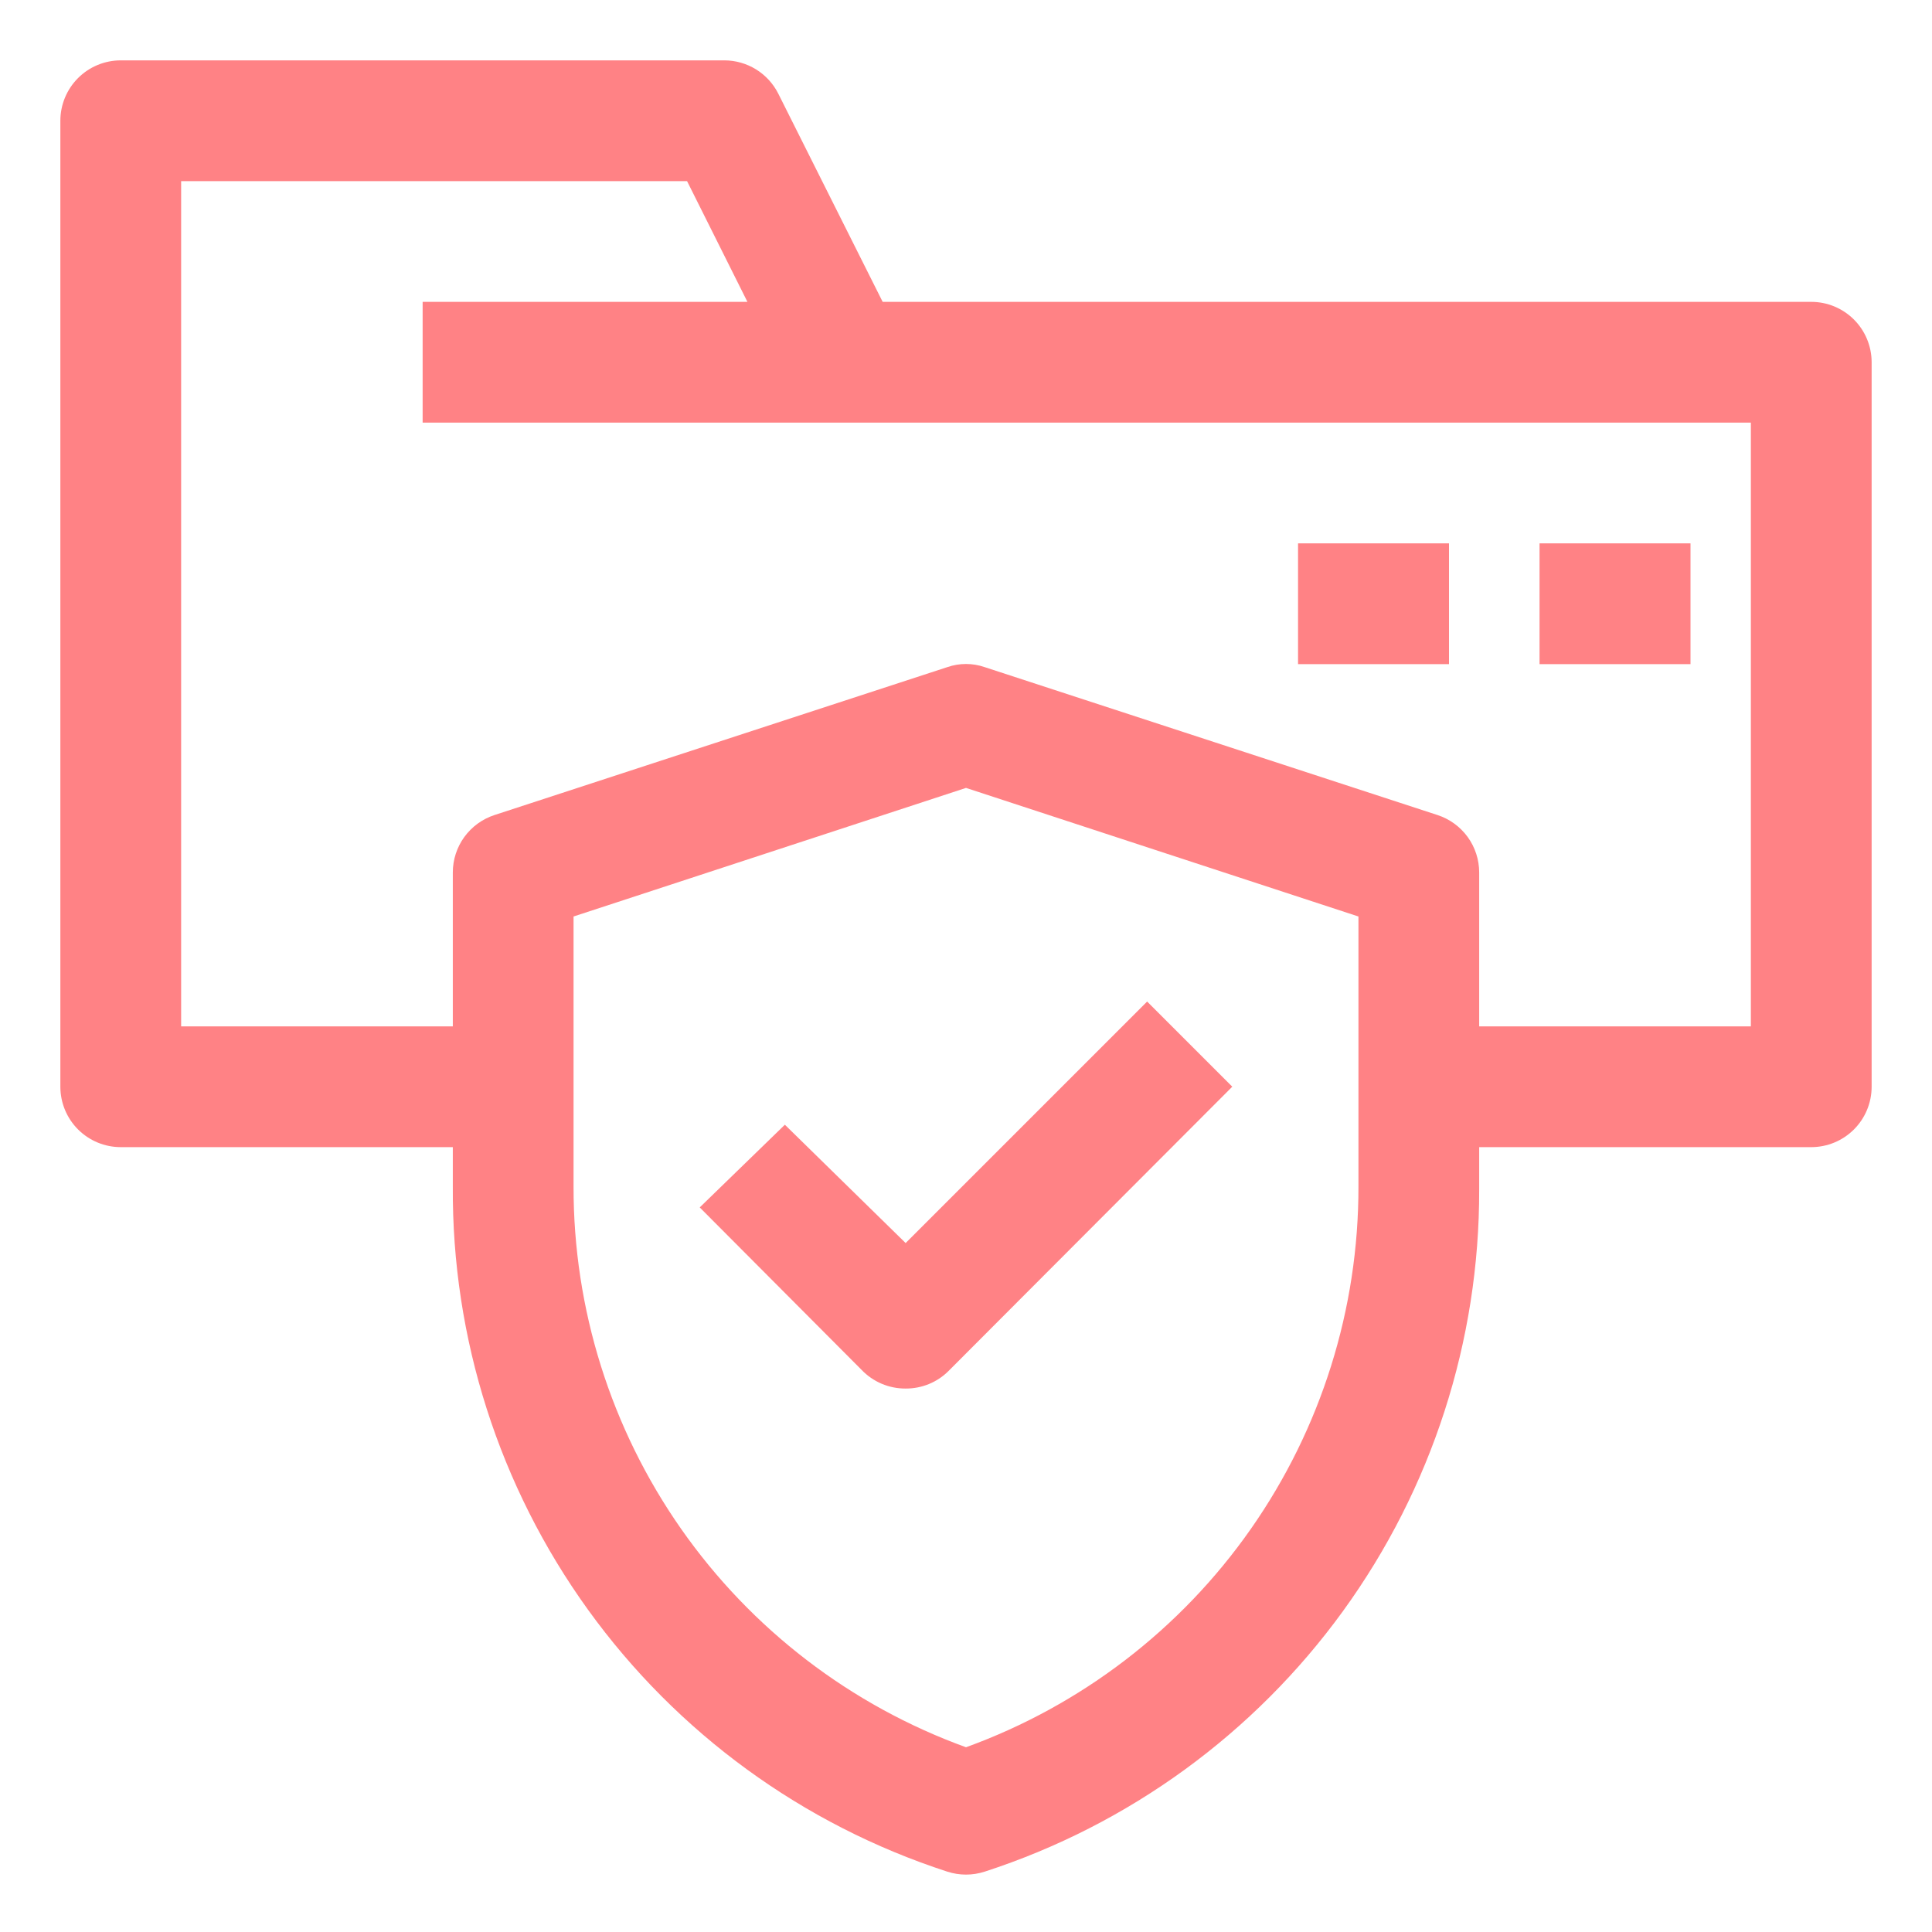 <svg width="45" height="45" viewBox="0 0 45 45" fill="none" xmlns="http://www.w3.org/2000/svg">
<path d="M30.234 12.656H33.75V15.469H30.234V12.656Z" fill="#FF8285"/>
<path d="M35.859 12.656H39.375V15.469H35.859V12.656Z" fill="#FF8285"/>
<path d="M42.188 7.031H20.559L18.127 2.18C18.01 1.948 17.831 1.753 17.61 1.616C17.389 1.48 17.135 1.407 16.875 1.406H2.812C2.44 1.406 2.082 1.554 1.818 1.818C1.554 2.082 1.406 2.44 1.406 2.812V25.312C1.406 25.686 1.554 26.043 1.818 26.307C2.082 26.571 2.44 26.719 2.812 26.719H10.547V27.633C10.523 31.171 11.627 34.626 13.697 37.495C15.768 40.365 18.698 42.501 22.064 43.594C22.347 43.686 22.653 43.686 22.936 43.594C26.29 42.505 29.212 40.379 31.282 37.524C33.352 34.668 34.462 31.23 34.453 27.703V26.719H42.188C42.56 26.719 42.918 26.571 43.182 26.307C43.446 26.043 43.594 25.686 43.594 25.312V8.438C43.594 8.065 43.446 7.707 43.182 7.443C42.918 7.179 42.56 7.031 42.188 7.031ZM31.641 27.633C31.646 30.486 30.772 33.272 29.136 35.61C27.5 37.948 25.183 39.724 22.5 40.697C19.817 39.724 17.5 37.948 15.864 35.61C14.228 33.272 13.354 30.486 13.359 27.633V21.347L22.5 18.352L31.641 21.347V27.633ZM40.781 23.906H34.453V20.32C34.453 20.024 34.359 19.735 34.185 19.495C34.01 19.255 33.765 19.076 33.483 18.984L22.936 15.539C22.654 15.441 22.346 15.441 22.064 15.539L11.517 18.984C11.235 19.076 10.99 19.255 10.815 19.495C10.641 19.735 10.547 20.024 10.547 20.32V23.906H4.219V4.219H16.003L17.409 7.031H9.844V9.844H40.781V23.906Z" fill="#FF8285"/>
<path d="M18.281 26.197L16.298 28.123L20.067 31.906C20.2 32.045 20.359 32.155 20.535 32.23C20.712 32.305 20.902 32.343 21.094 32.342C21.279 32.343 21.462 32.308 21.634 32.238C21.805 32.168 21.961 32.065 22.092 31.934L28.702 25.311L26.719 23.328L21.094 28.953L18.281 26.197Z" fill="#FF8285"/>
</svg>
